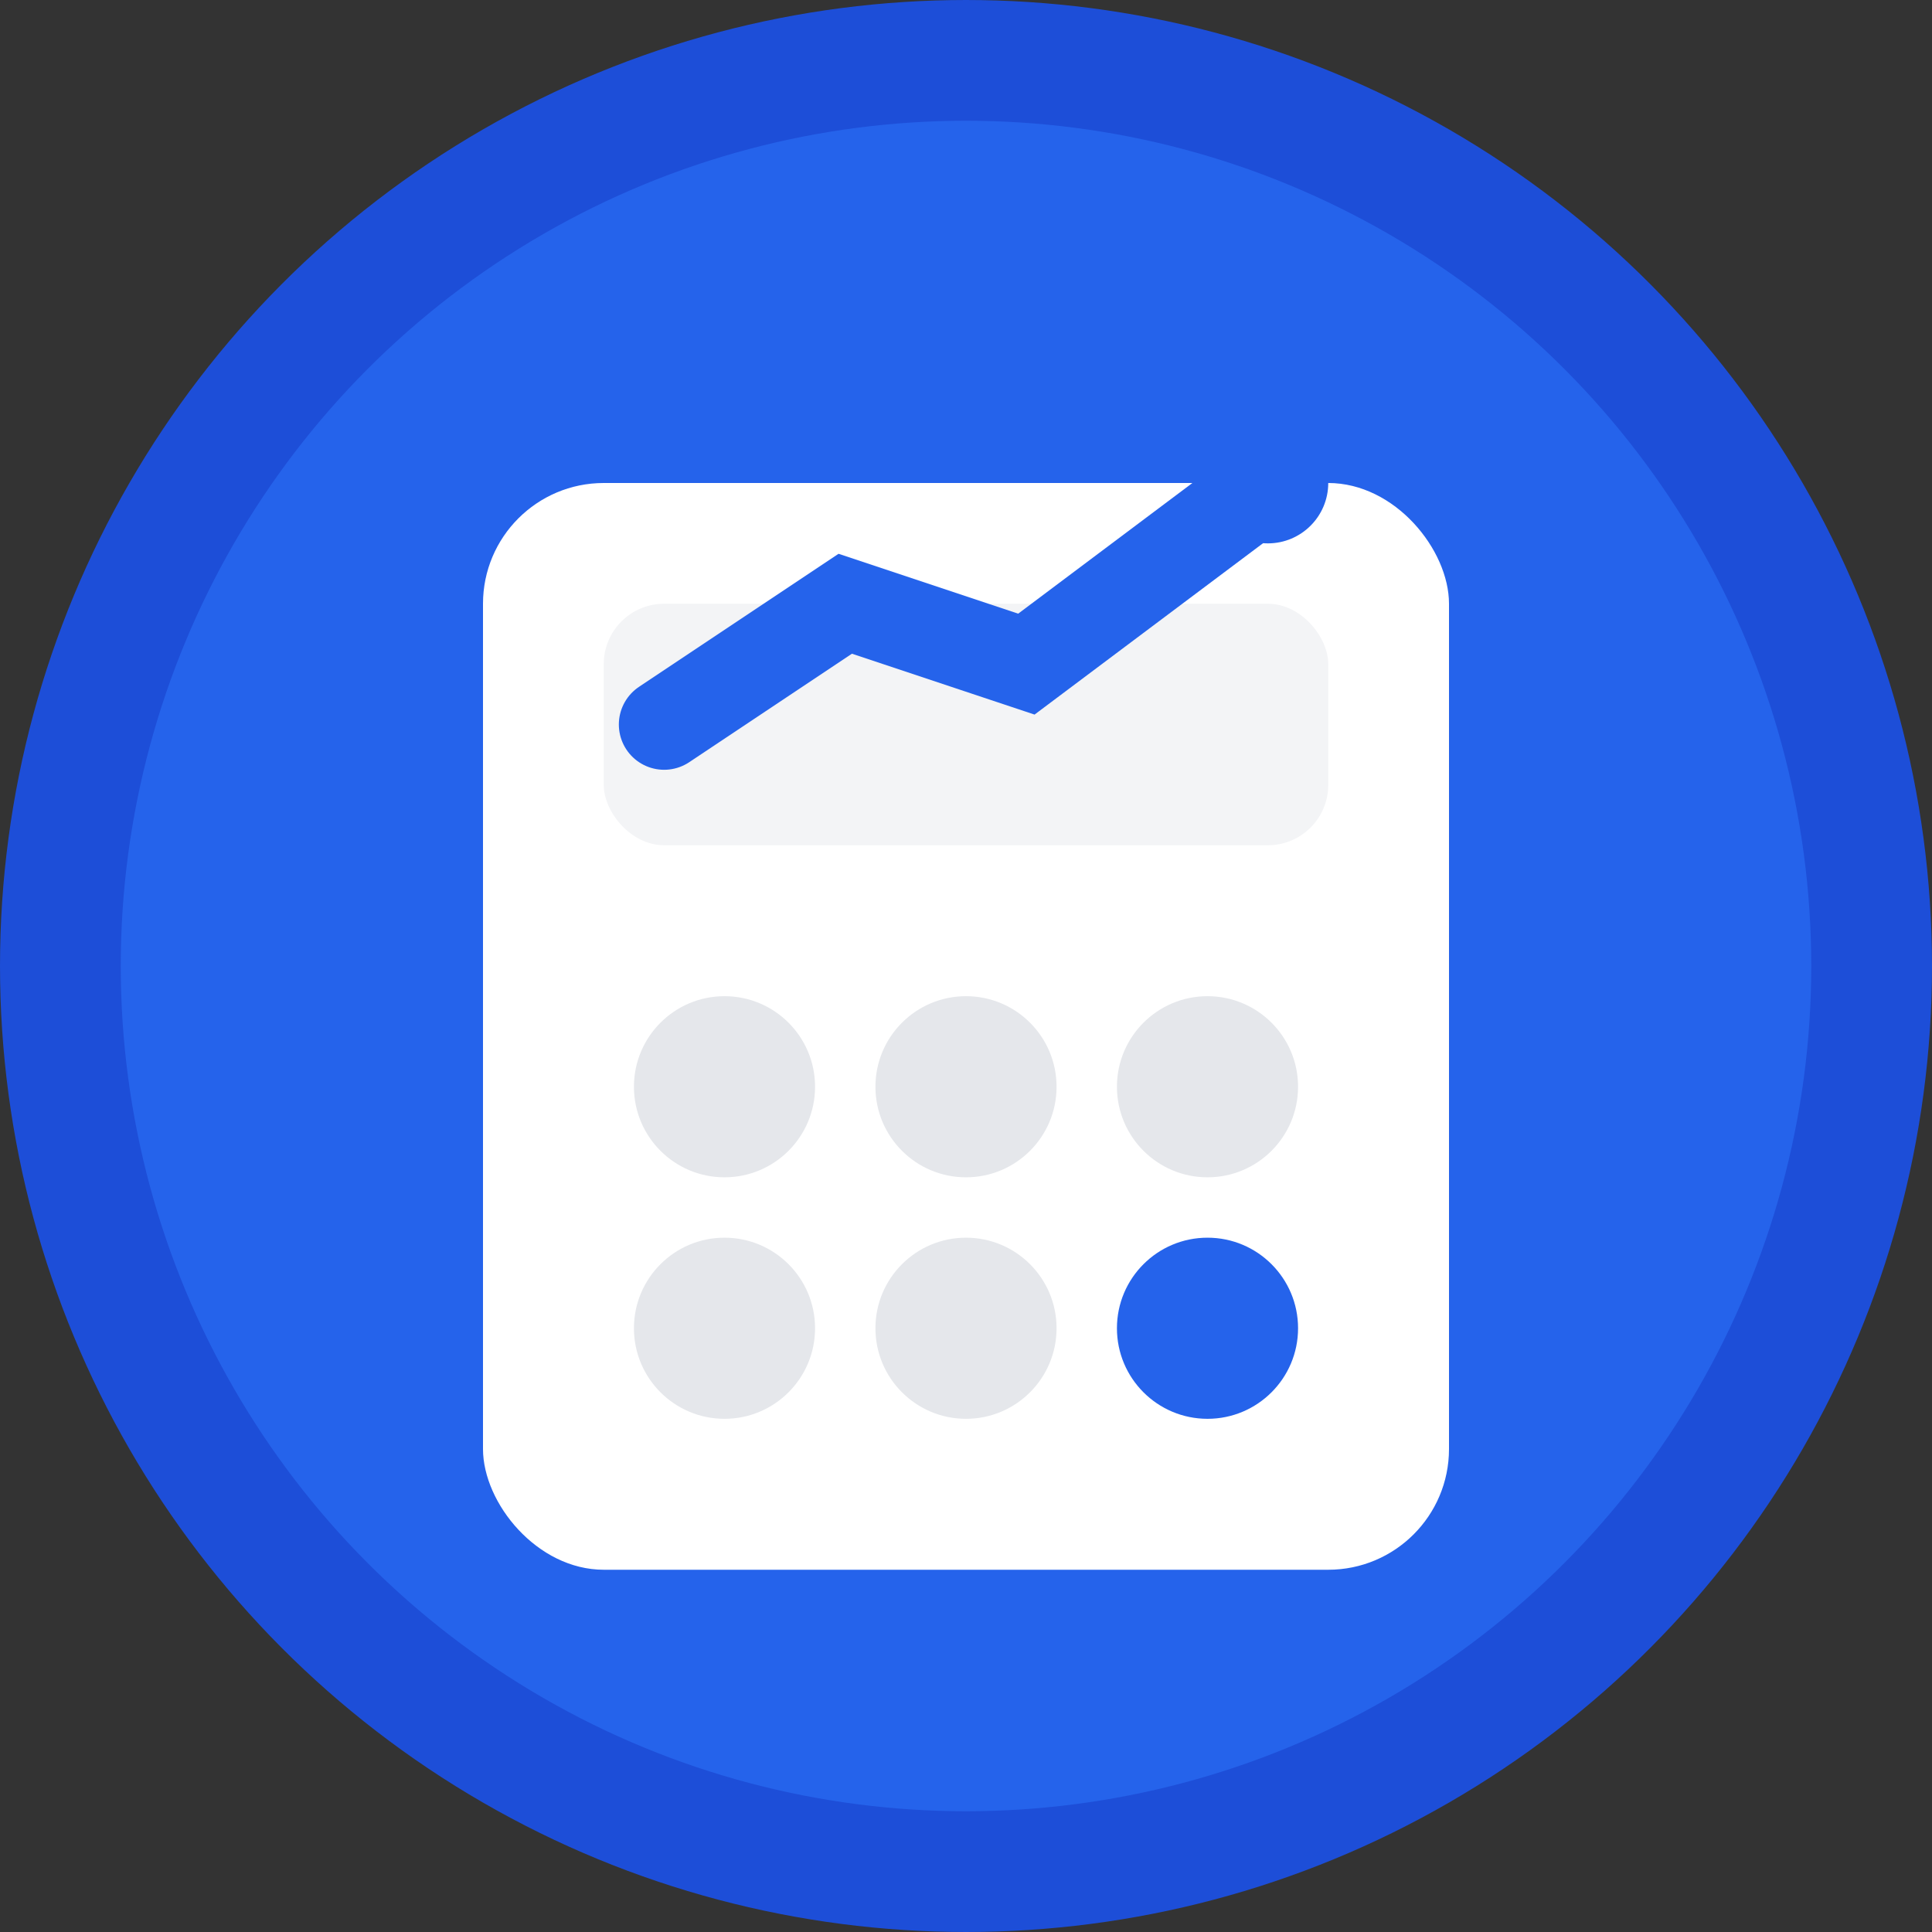 <svg width="32" height="32" viewBox="0 0 32 32" fill="none" xmlns="http://www.w3.org/2000/svg">
  <rect x="0" y="0" width="32" height="32" fill="#333333" stroke="none"/>
  <!-- Background circle -->
  <circle cx="16" cy="16" r="15" fill="#2563EB" stroke="#1D4ED8" stroke-width="2"/>
  
  <!-- Calculator/Chart icon -->
  <g transform="translate(8, 6)">
    <!-- Calculator body -->
    <rect x="0" y="2" width="16" height="18" rx="2" fill="white"/>
    
    <!-- Display screen -->
    <rect x="2" y="4" width="12" height="4" rx="1" fill="#F3F4F6"/>
    
    <!-- Trending up arrow/chart -->
    <path d="M3 6 L6 4 L9 5 L13 2" stroke="#2563EB" stroke-width="1.5" fill="none" stroke-linecap="round"/>
    <circle cx="13" cy="2" r="1" fill="#2563EB"/>
    
    <!-- Calculator buttons -->
    <circle cx="4" cy="12" r="1.5" fill="#E5E7EB"/>
    <circle cx="8" cy="12" r="1.5" fill="#E5E7EB"/>
    <circle cx="12" cy="12" r="1.5" fill="#E5E7EB"/>
    
    <circle cx="4" cy="16" r="1.5" fill="#E5E7EB"/>
    <circle cx="8" cy="16" r="1.5" fill="#E5E7EB"/>
    <circle cx="12" cy="16" r="1.5" fill="#2563EB"/>
  </g>
</svg> 